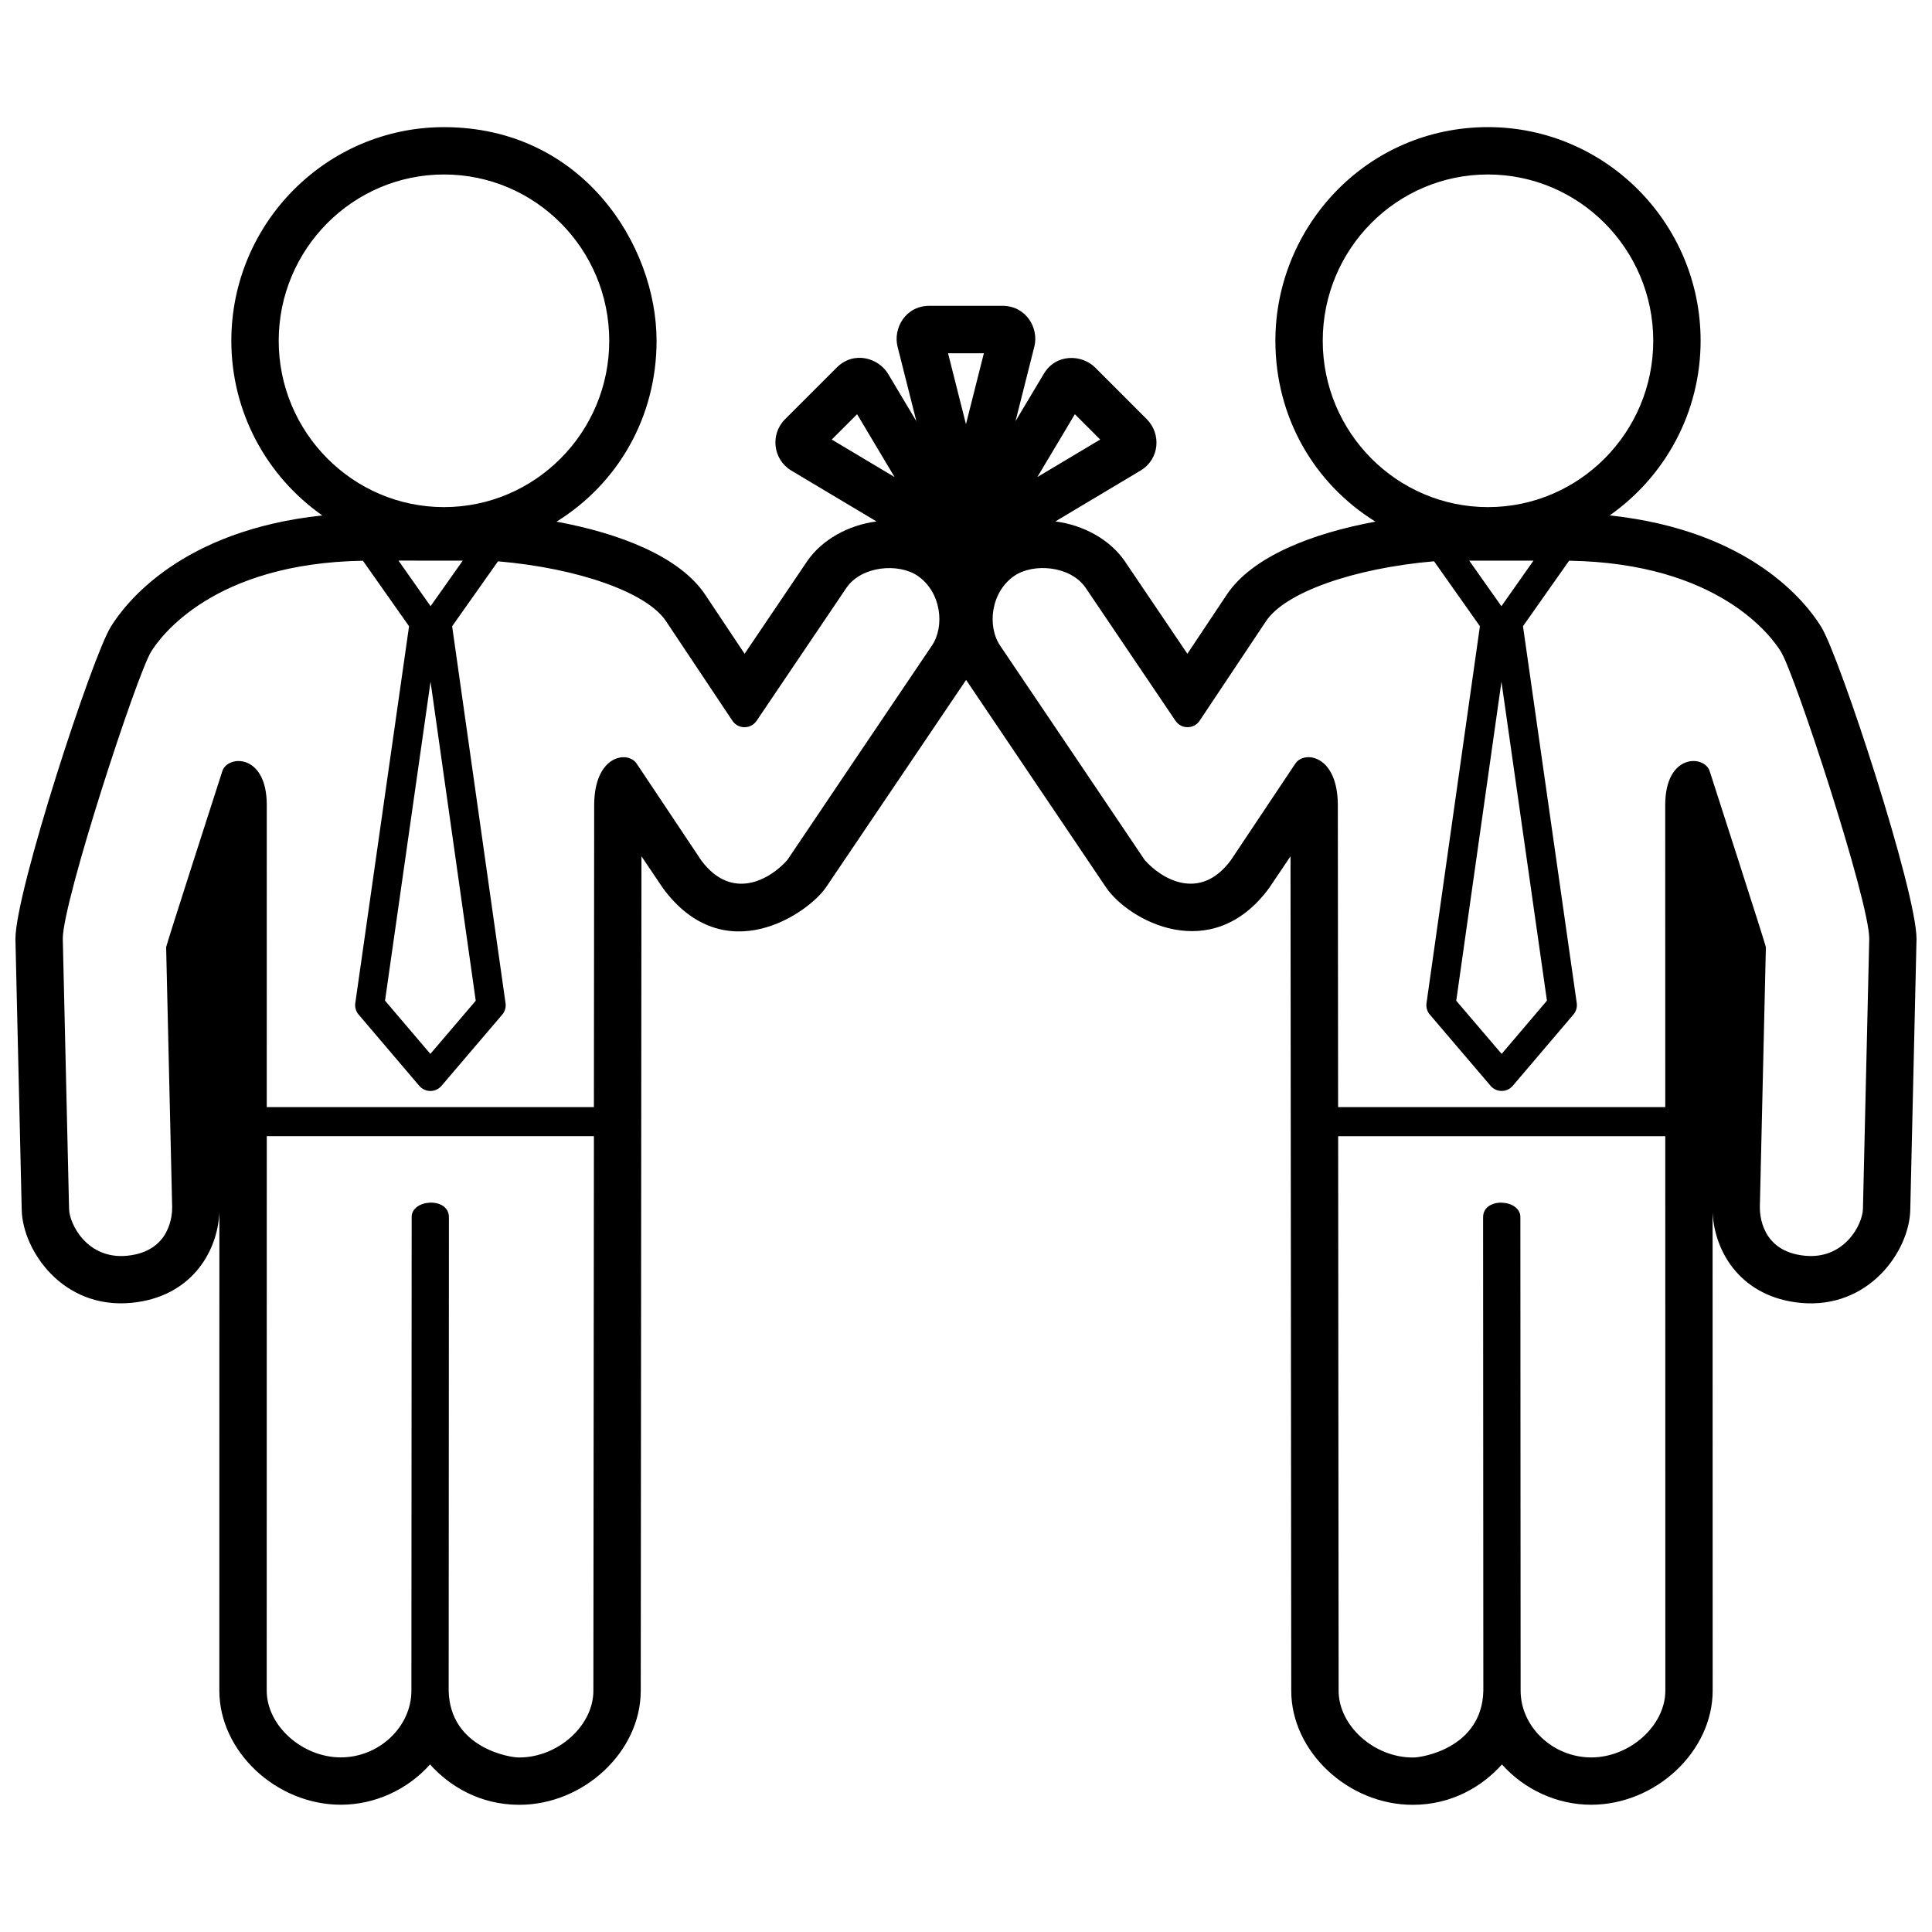 <?xml version="1.0" encoding="UTF-8"?>
<!-- Uploaded to: ICON Repo, www.iconrepo.com, Generator: ICON Repo Mixer Tools -->
<svg width="800px" height="800px" version="1.1" viewBox="144 144 512 512" xmlns="http://www.w3.org/2000/svg">
 <defs>
  <clipPath id="a">
   <path d="m148.09 177h503.81v446h-503.81z"/>
  </clipPath>
 </defs>
 <g clip-path="url(#a)">
  <path d="m626.66 310.16c-3.894-6.359-18.676-25.582-56.078-29.57 14.809-10.41 24.102-27.434 24.098-46.305-0.012-31.203-25.293-56.598-56.348-56.598-32.234 0.016-56.359 26.449-56.34 56.648 0.012 20.133 10.156 37.746 26.512 47.906-16.66 3.066-32.684 9.215-39.441 19.418l-10.395 15.598c-6.051-8.957-14.082-20.852-16.621-24.582-3.871-5.621-10.82-9.527-18.367-10.488l22.566-13.473c5.106-3.047 5.508-9.777 1.684-13.598l-13.719-13.73c-3.461-3.457-10.332-3.789-13.598 1.691l-7.488 12.535 4.988-19.754c1.258-4.992-2.254-10.812-8.422-10.812h-19.406c-6.352 0-9.637 6.012-8.422 10.812l4.988 19.766-7.492-12.543c-2.551-4.262-9.117-6.172-13.602-1.684l-13.723 13.719c-3.988 3.996-3.176 10.695 1.691 13.598l22.566 13.473c-7.535 0.973-14.484 4.871-18.359 10.508-2.523 3.715-10.555 15.602-16.605 24.562l-10.387-15.582c-6.769-10.207-22.793-16.359-39.453-19.426 16.355-10.16 26.5-27.773 26.512-47.906 0.012-25.473-19.723-56.633-56.34-56.648-31.055 0-56.332 25.387-56.352 56.594-0.004 18.871 9.289 35.895 24.102 46.305-37.41 3.984-52.18 23.215-56.078 29.566-4.945 8.055-25.238 70.074-25.242 82.672l1.668 71.832c0.246 10.578 10.73 26.336 29.051 24.602 15.539-1.465 22.816-13.109 23.332-23.973l-0.012 126.73c-0.004 16.098 15.039 30.238 32.199 30.25 9.055 0 17.723-4.035 23.641-10.676 5.129 5.727 13.191 10.695 23.641 10.695 17.141 0 32.184-14.121 32.195-30.207l0.191-221.16c5.582 8.293 5.606 8.328 5.668 8.414 16.312 22.176 38.598 6.68 43.262-0.227 0.09-0.137 24.129-35.742 37.102-54.93 12.973 19.219 36.793 54.551 37.051 54.941 5.961 8.828 28 20.949 43.258 0.207 0.059-0.082 0.086-0.105 5.664-8.402l0.195 221.16c0.012 16.086 15.055 30.207 32.199 30.207h0.016c10.434 0 18.496-4.969 23.625-10.695 5.918 6.641 14.59 10.676 23.641 10.676 17.148-0.012 32.199-14.152 32.199-30.25l-0.02-126.73c0.523 10.863 7.801 22.504 23.336 23.98 18.035 1.691 28.793-13.668 29.051-24.621l1.656-71.824c-0.008-12.598-20.297-74.617-25.238-82.672zm-132.12-75.824c-0.012-24.359 19.602-44.09 43.77-44.098 24.164 0 43.805 19.766 43.82 44.055 0.012 24.297-19.637 44.09-43.785 44.098-24.137 0-43.793-19.766-43.805-44.055zm47.348 70.316-8.523-12.07 17.027-0.012zm0.012 20.012 12.055 84.52-12.004 14.113-12.031-14.09zm-113.05-70.895 6.711 6.715-16.656 9.945zm-64.43 6.715 6.715-6.711 9.941 16.656zm-146.56-26.191c0.012-24.289 19.66-44.055 43.82-44.055 24.18 0.012 43.785 19.738 43.777 44.098-0.012 24.289-19.668 44.055-43.805 44.055-24.148-0.012-43.797-19.801-43.793-44.098zm31.742 58.273 17.027 0.012-8.523 12.07zm20.473 116.64-12.027 14.09-12.012-14.113 12.062-84.52zm31.176 182.87c-0.004 9.25-9.371 17.672-19.645 17.672-2.207 0.09-18.359-2.402-18.703-17.695l0.066-125.46c0.004-5.492-9.969-4.852-9.875 0l-0.066 125.45c-0.004 9.582-8.566 17.684-18.707 17.684-10.281-0.012-19.645-8.445-19.637-17.703l0.016-146.92h86.695zm89.684-276.94c-4.746 6.984-35.969 53.332-38.289 56.785-4.398 4.992-14.605 11.148-22.824 0.066l-17.105-25.629c-2.344-3.512-11.238-2.301-11.254 11.023l-0.074 80.02-86.695-0.004 0.004-80.066c0-13.723-10.387-13.289-11.777-8.977-0.238 0.734-14.902 46.211-14.895 46.648l1.594 68.73c0.051 1.988-0.309 11.957-11.992 13.059-10.438 0.992-15.227-8.289-15.324-12.41l-1.664-71.625c0.004-9.965 19.613-69.875 23.391-76.023 2.434-3.969 16.453-23.492 56.148-24.129l12.223 17.355-14.246 99.871c-0.156 1.094 0.168 2.207 0.883 3.043l16.07 18.883c1.547 1.82 4.336 1.809 5.879 0.012l16.098-18.871c0.719-0.836 1.043-1.949 0.887-3.043l-14.152-99.891 12.156-17.211c21.352 1.84 39.484 8.266 44.527 15.871l17.59 26.379c1.535 2.301 4.891 2.273 6.414 0.016 0.195-0.293 19.629-29.09 23.809-35.25 4.031-5.859 13.84-6.586 18.848-3.18 6.269 4.273 7.297 13.363 3.773 18.547zm9.055-58.719-4.746-18.801h9.492zm165.7 353.32c-10.148 0-18.707-8.098-18.711-17.684l-0.066-125.45c0.09-4.852-9.879-5.492-9.879 0l0.066 125.46c-0.344 15.289-16.496 17.781-18.703 17.695-10.277 0-19.637-8.422-19.648-17.672l-0.125-146.97h86.691l0.016 146.92c-0.004 9.258-9.363 17.691-19.641 17.703zm72.008-145.36c-0.102 4.121-4.887 13.402-15.332 12.41-11.68-1.102-12.035-11.07-11.984-13.059l1.594-68.73c0.012-0.438-14.652-45.906-14.898-46.648-1.391-4.309-11.777-4.742-11.777 8.977l0.012 80.066h-86.703l-0.07-80.02c-0.02-13.324-8.918-14.535-11.254-11.023l-17.105 25.629c-8.223 11.082-18.43 4.934-22.828-0.066-2.324-3.449-33.539-49.801-38.289-56.785-3.523-5.18-2.492-14.273 3.785-18.547 5.008-3.406 14.82-2.68 18.848 3.18 4.18 6.16 23.617 34.961 23.816 35.25 1.523 2.258 4.875 2.289 6.41-0.016l17.59-26.379c5.043-7.609 23.176-14.031 44.527-15.871l12.152 17.211-14.152 99.891c-0.156 1.094 0.168 2.207 0.887 3.043l16.098 18.871c1.535 1.797 4.328 1.809 5.875-0.012l16.07-18.883c0.719-0.836 1.039-1.949 0.883-3.043l-14.246-99.871 12.223-17.355c39.695 0.637 53.715 20.156 56.148 24.129 3.777 6.152 23.387 66.059 23.391 76.023z"/>
 </g>
</svg>
